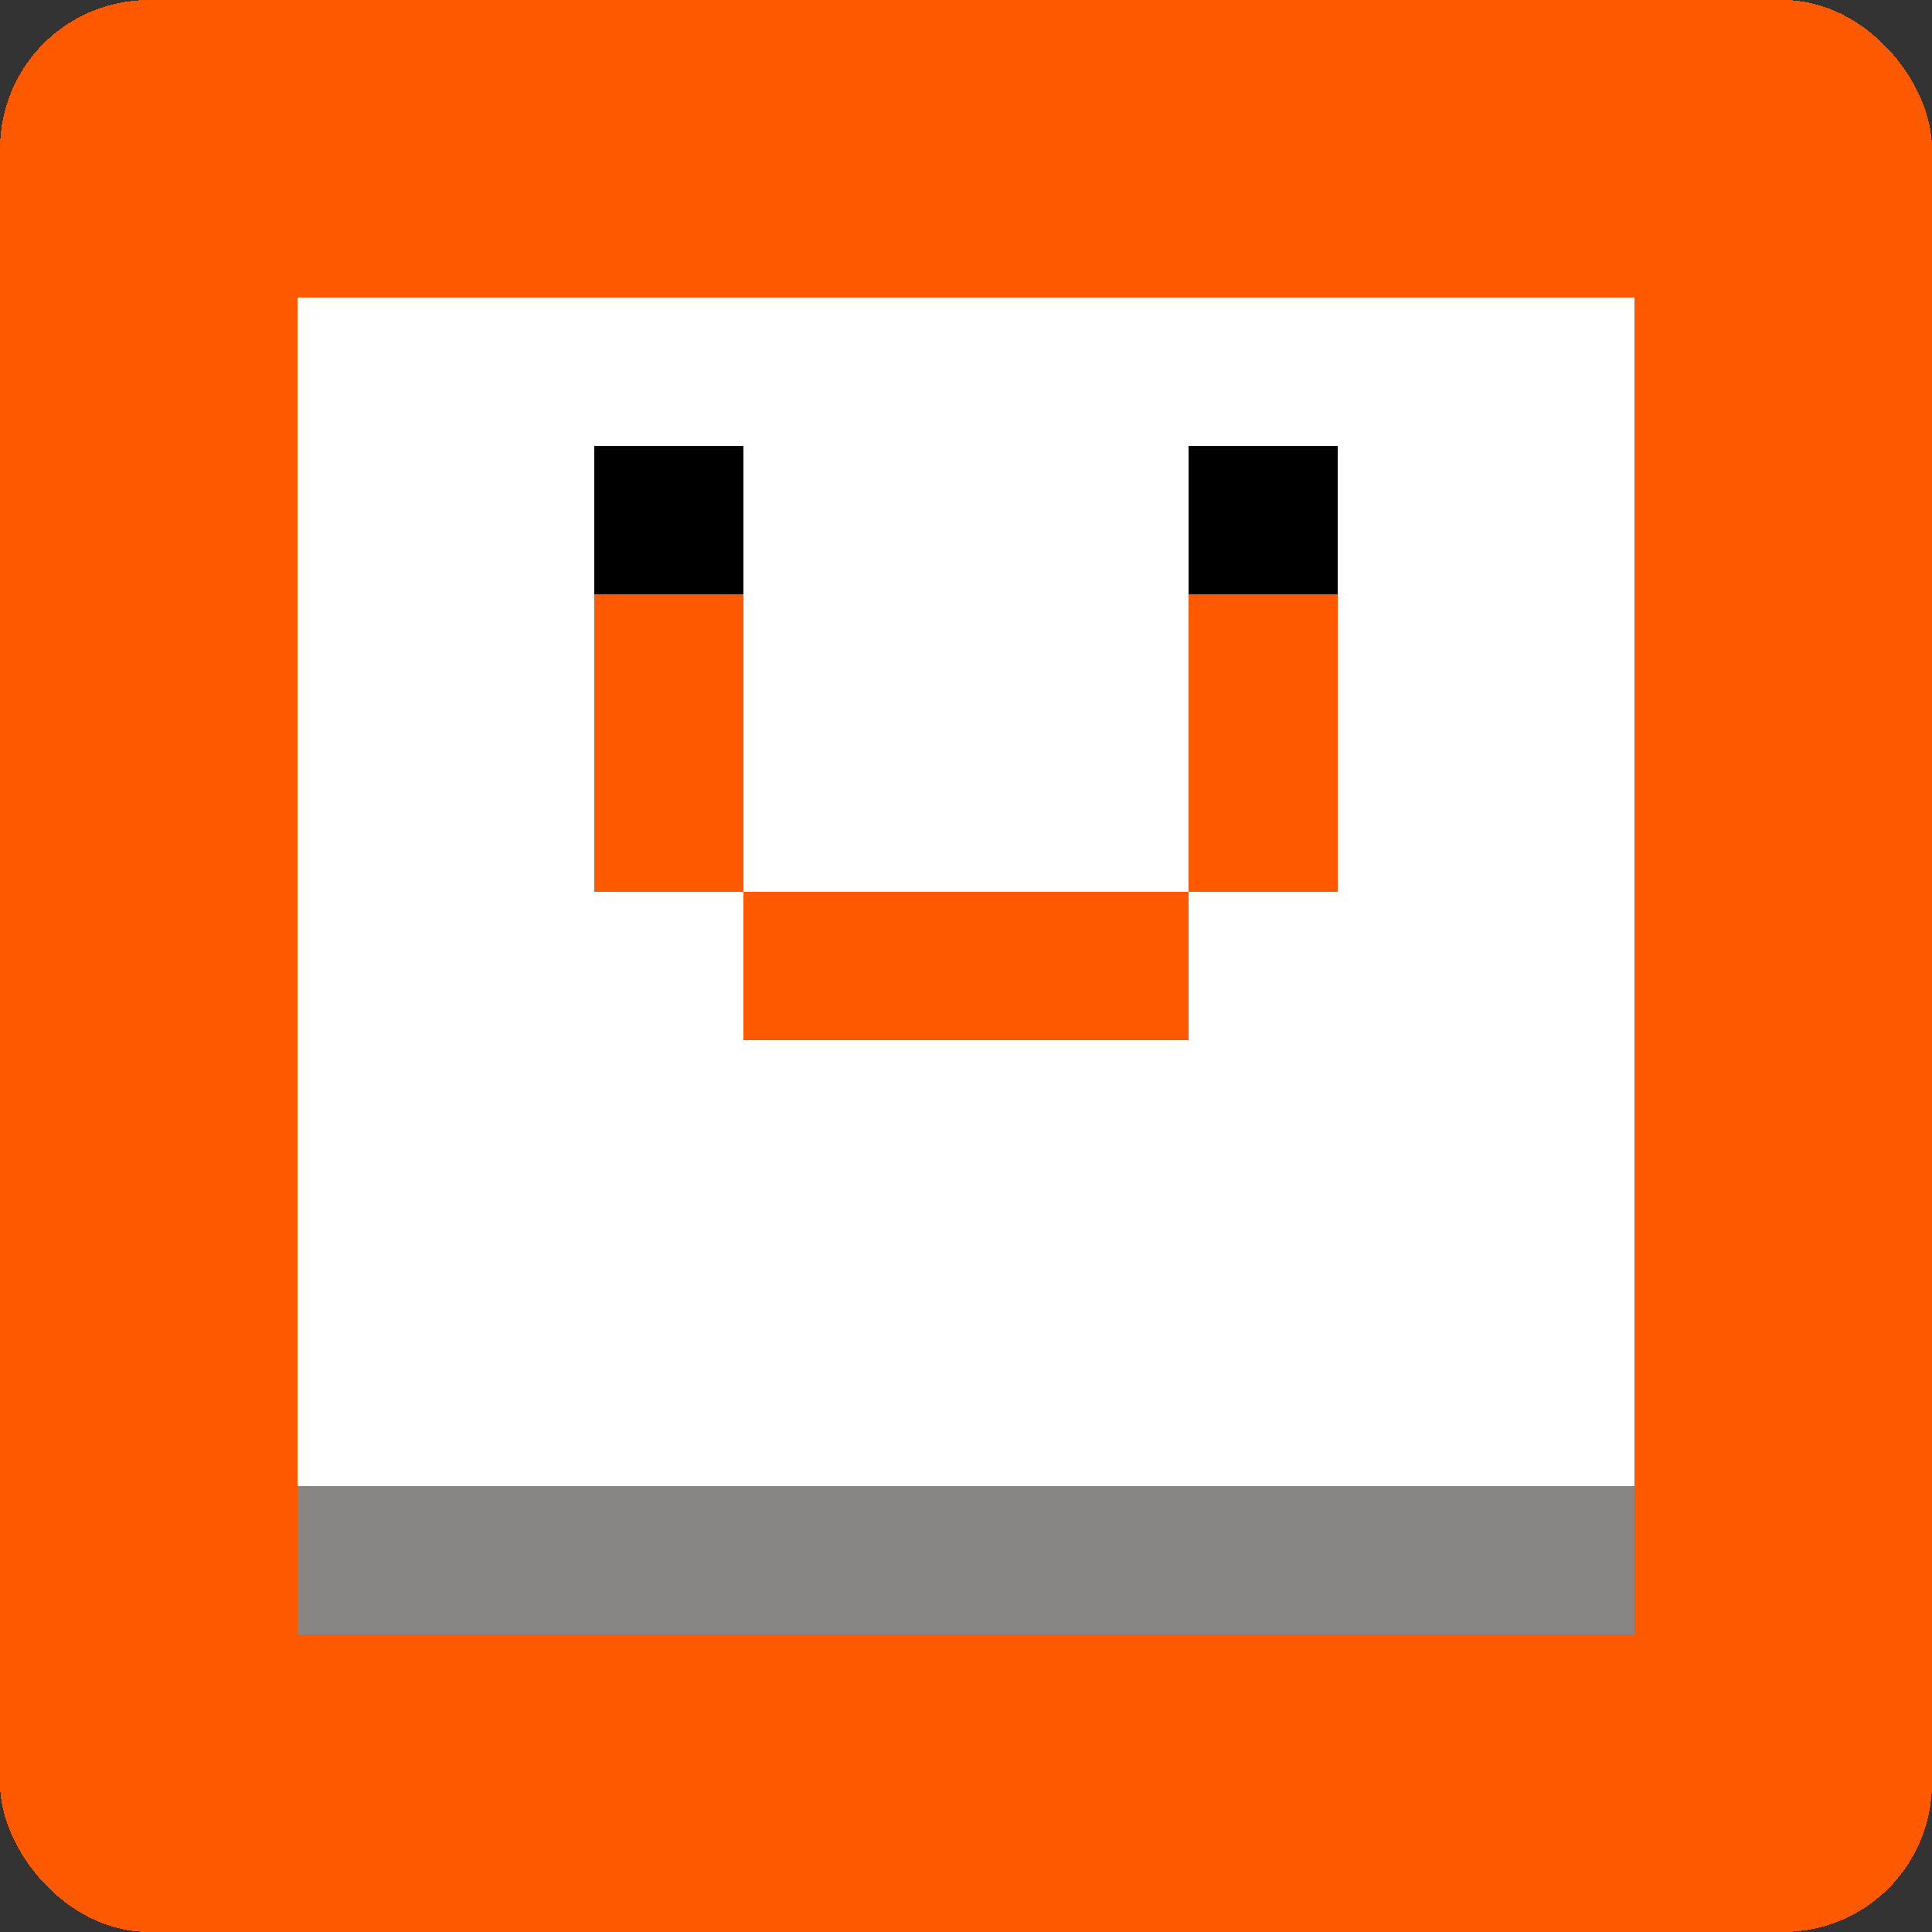 <?xml version="1.0" encoding="UTF-8" ?>
<svg version="1.1" xmlns="http://www.w3.org/2000/svg" viewBox="0 0 13 13" shape-rendering="crispEdges">
  <rect x="0" y="0" width="13" height="13" fill="#333333" stroke="none"/>
  <defs>
    <clipPath id="rounded-corners">
      <rect x="0" y="0" width="13" height="13" rx="1" ry="1"/>
    </clipPath>
  </defs>
  <g clip-path="url(#rounded-corners)">
    <g fill="#FF5900">
      <path d="M 0 0 H 13 V 2 H 0 Z 
              M 0 2 H 2 V 13 H 0 Z 
              M 11 2 H 13 V 13 H 11 Z 
              M 2 11 H 11 V 13 H 2 Z 
              M 4 4 H 5 V 6 H 4 Z 
              M 8 4 H 9 V 6 H 8 Z 
              M 5 6 H 8 V 7 H 5 Z"/>
    </g>
    <g fill="#FFFFFF">
      <path fill-rule="evenodd" d="M 2 2 H 11 V 10 H 2 Z 
                                  M 4 3 H 5 V 6 H 4 Z 
                                  M 8 3 H 9 V 6 H 8 Z 
                                  M 5 6 H 8 V 7 H 5 Z"/>
    </g>
    <g fill="#888684">
      <path d="M 2 10 H 11 V 11 H 2 Z"/>
    </g>
    <g fill="#000000">
      <path d="M 4 3 H 5 V 4 H 4 Z 
              M 8 3 H 9 V 4 H 8 Z"/>
    </g>
  </g>
</svg>